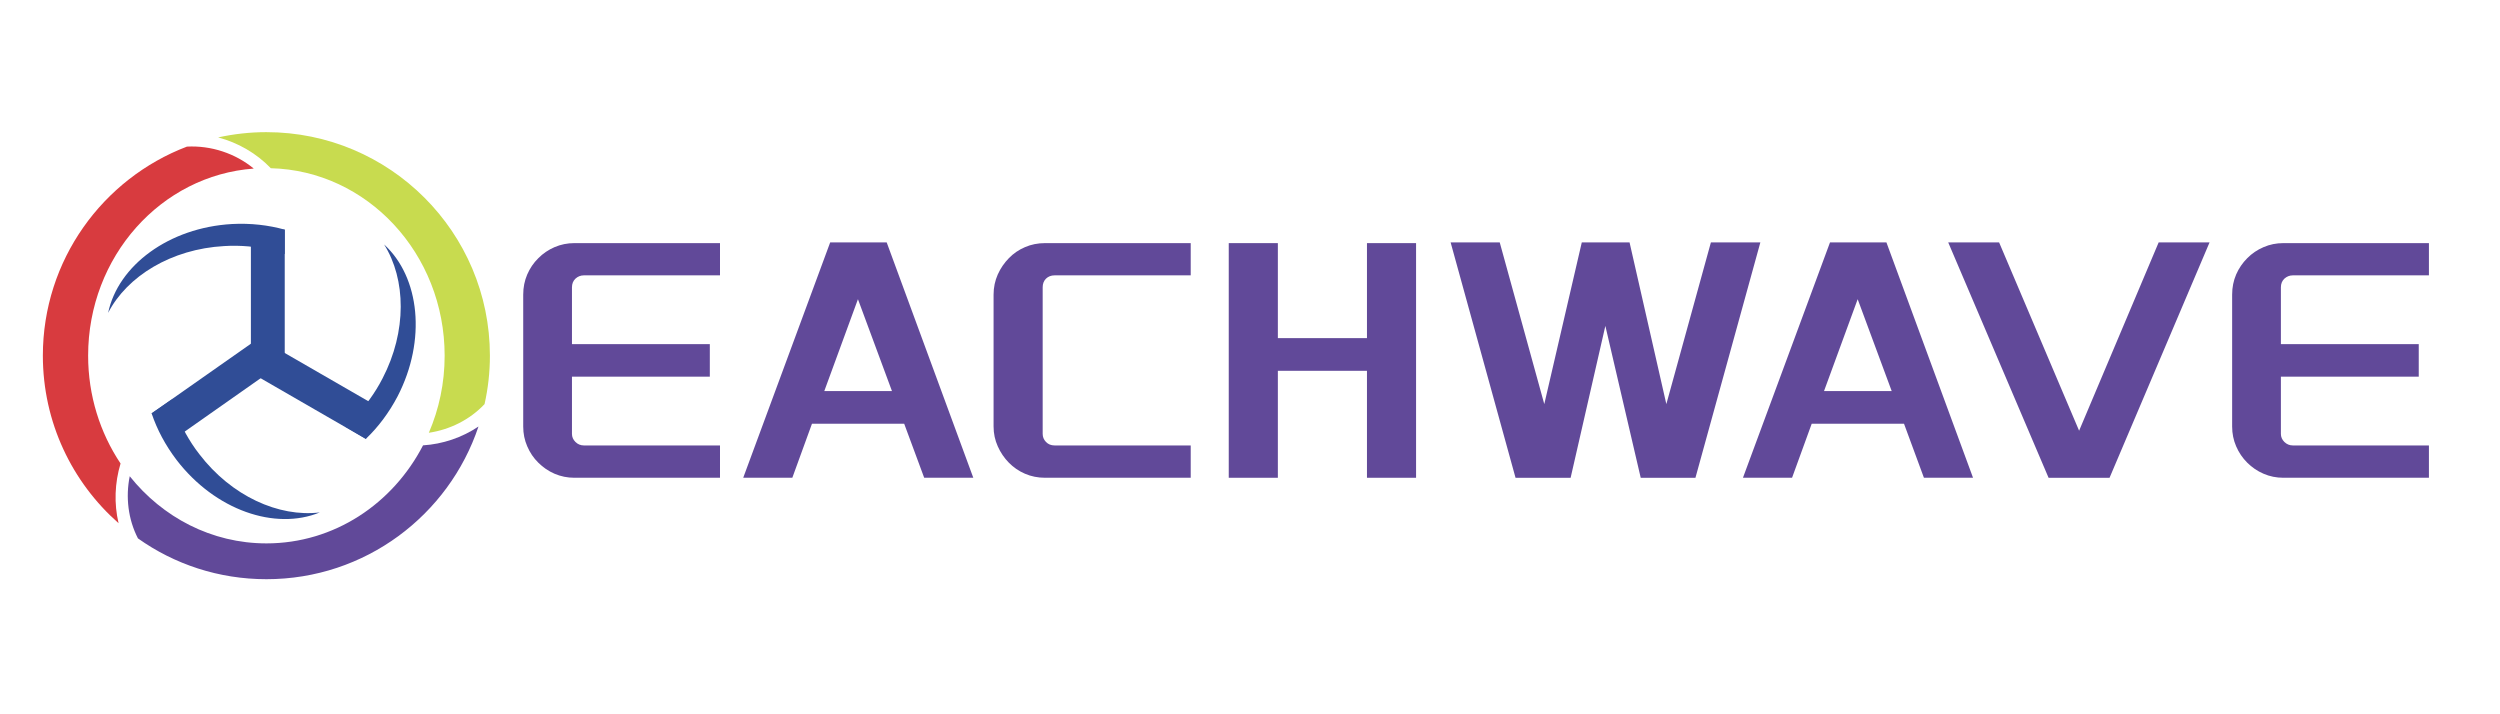 <?xml version="1.0" encoding="UTF-8"?>
<!DOCTYPE svg PUBLIC "-//W3C//DTD SVG 1.1//EN" "http://www.w3.org/Graphics/SVG/1.1/DTD/svg11.dtd">
<!-- Creator: CorelDRAW 2018 -->
<svg xmlns="http://www.w3.org/2000/svg" xml:space="preserve" width="280px" height="80px" version="1.1" style="shape-rendering:geometricPrecision; text-rendering:geometricPrecision; image-rendering:optimizeQuality; fill-rule:evenodd; clip-rule:evenodd"
viewBox="0 0 280 80"
 xmlns:xlink="http://www.w3.org/1999/xlink">
 <defs>
  <style type="text/css">
   <![CDATA[
    .fil1 {fill:#D83B3F;fill-rule:nonzero}
    .fil3 {fill:#C8DB4F;fill-rule:nonzero}
    .fil2 {fill:#614999;fill-rule:nonzero}
    .fil0 {fill:#304D96;fill-rule:nonzero}
   ]]>
  </style>
 </defs>
 <g id="图层_x0020_1">
  <g id="_1039077688">
   <path class="fil0" d="M31.89 25.72l0 2.74c-1.25,-0.44 -2.6,-0.72 -4.02,-0.86 -0.9,-0.08 -1.83,-0.1 -2.77,-0.04 -5.91,0.33 -10.87,3.37 -12.99,7.48 1.11,-5.3 6.8,-9.55 13.88,-9.95 2.08,-0.11 4.07,0.12 5.9,0.63z"/>
   <path class="fil0" d="M40.98 49.15l-2.36 -1.39c1.01,-0.86 1.95,-1.88 2.78,-3.03 0.53,-0.73 1.02,-1.52 1.45,-2.36 2.73,-5.26 2.63,-11.08 0.17,-14.99 4,3.66 4.76,10.72 1.51,17.01 -0.97,1.85 -2.18,3.45 -3.55,4.76z"/>
   <path class="fil0" d="M16.98 46.29l2.26 -1.55c0.35,1.28 0.87,2.56 1.56,3.81 0.44,0.79 0.94,1.57 1.52,2.31 3.6,4.71 8.91,7.09 13.5,6.53 -5.01,2.06 -11.72,-0.25 -16.04,-5.87 -1.26,-1.66 -2.2,-3.43 -2.8,-5.23z"/>
   <polygon class="fil0" points="31.89,40.34 28.1,40.34 28.1,25.72 31.89,25.72 "/>
   <polygon class="fil0" points="40.97,49.16 28.3,41.85 30.2,38.56 42.87,45.87 "/>
   <polygon class="fil0" points="16.98,46.3 28.95,37.9 31.13,41 19.16,49.41 "/>
   <path class="fil1" d="M28.42 18.88c-2.06,-1.7 -4.77,-2.6 -7.48,-2.46 -9.43,3.59 -16.14,12.72 -16.14,23.41 0,7.48 3.28,14.19 8.48,18.77 -0.52,-2.19 -0.43,-4.52 0.22,-6.68l0 -0.01c-2.29,-3.43 -3.63,-7.59 -3.63,-12.08 0,-11.1 8.17,-20.19 18.55,-20.95z"/>
   <path class="fil2" d="M47.38 49.88c-3.38,6.54 -9.96,10.98 -17.54,10.98 -6.14,0 -11.64,-2.92 -15.31,-7.52 -0.47,2.32 -0.19,4.81 0.92,6.96 4.07,2.89 9.04,4.57 14.39,4.57 11.05,0 20.43,-7.16 23.75,-17.1 -1.84,1.24 -4.01,1.97 -6.21,2.11z"/>
   <path class="fil3" d="M29.83 14.8c-1.85,0 -3.66,0.21 -5.4,0.59 2.23,0.59 4.3,1.78 5.9,3.45 10.8,0.27 19.47,9.56 19.47,21 0,3.07 -0.63,5.99 -1.77,8.63 2.35,-0.35 4.58,-1.45 6.24,-3.21 0.39,-1.74 0.6,-3.56 0.6,-5.42 0,-13.83 -11.22,-25.04 -25.04,-25.04z"/>
  </g>
  <g id="_237860160">
   <path class="fil2" d="M256.8 30.84c-0.37,0 -0.68,0.13 -0.95,0.37 -0.26,0.25 -0.39,0.57 -0.39,0.97l0 6.36 15.44 0 0 3.65 -15.44 0 0 6.41c0,0.34 0.13,0.64 0.39,0.9 0.27,0.26 0.58,0.39 0.95,0.39l15.24 0 0 3.62 -16.3 0c-0.79,0 -1.53,-0.15 -2.22,-0.45 -0.7,-0.3 -1.31,-0.72 -1.83,-1.24 -0.52,-0.52 -0.94,-1.13 -1.24,-1.83 -0.3,-0.69 -0.45,-1.43 -0.45,-2.22l0 -14.77c0,-0.81 0.15,-1.56 0.45,-2.26 0.3,-0.69 0.72,-1.3 1.24,-1.82 0.52,-0.53 1.13,-0.94 1.83,-1.24 0.69,-0.3 1.43,-0.45 2.22,-0.45l16.3 0 0 3.61 -15.24 0z"/>
   <polygon class="fil2" points="247.47,27.15 236.27,53.51 229.44,53.51 218.2,27.15 223.9,27.15 232.86,48.24 241.77,27.15 "/>
   <polygon class="fil2" points="167.97,27.15 172.96,45.26 177.16,27.15 182.51,27.15 186.63,45.26 191.62,27.15 197.16,27.15 189.89,53.51 183.76,53.51 179.8,36.5 175.91,53.51 169.74,53.51 162.47,27.15 "/>
   <polygon class="fil2" points="153.1,41.53 143.12,41.53 143.12,53.51 137.62,53.51 137.62,27.23 143.12,27.23 143.12,37.87 153.1,37.87 153.1,27.23 158.6,27.23 158.6,53.51 153.1,53.51 "/>
   <path class="fil2" d="M118.11 30.84c-0.39,0 -0.71,0.13 -0.96,0.37 -0.25,0.25 -0.37,0.57 -0.37,0.97l0 16.42c0,0.34 0.12,0.64 0.37,0.9 0.25,0.26 0.57,0.39 0.96,0.39l15.25 0 0 3.62 -16.31 0c-0.81,0 -1.56,-0.15 -2.25,-0.45 -0.7,-0.3 -1.3,-0.72 -1.81,-1.24 -0.51,-0.52 -0.93,-1.13 -1.24,-1.83 -0.31,-0.69 -0.47,-1.43 -0.47,-2.22l0 -14.77c0,-0.81 0.16,-1.56 0.47,-2.26 0.31,-0.69 0.73,-1.3 1.24,-1.82 0.51,-0.53 1.11,-0.94 1.81,-1.24 0.69,-0.3 1.44,-0.45 2.25,-0.45l16.31 0 0 3.61 -15.25 0z"/>
   <path class="fil2" d="M65.39 30.84c-0.36,0 -0.68,0.13 -0.94,0.37 -0.26,0.25 -0.39,0.57 -0.39,0.97l0 6.36 15.44 0 0 3.65 -15.44 0 0 6.41c0,0.34 0.13,0.64 0.39,0.9 0.26,0.26 0.58,0.39 0.94,0.39l15.25 0 0 3.62 -16.31 0c-0.78,0 -1.52,-0.15 -2.22,-0.45 -0.69,-0.3 -1.3,-0.72 -1.82,-1.24 -0.53,-0.52 -0.94,-1.13 -1.24,-1.83 -0.3,-0.69 -0.45,-1.43 -0.45,-2.22l0 -14.77c0,-0.81 0.15,-1.56 0.45,-2.26 0.3,-0.69 0.71,-1.3 1.24,-1.82 0.52,-0.53 1.13,-0.94 1.82,-1.24 0.7,-0.3 1.44,-0.45 2.22,-0.45l16.31 0 0 3.61 -15.25 0z"/>
   <path class="fil2" d="M99.31 27.15l9.7 26.36 -5.5 0 -2.24 -6.05 -10.33 0 -2.2 6.05 -5.5 0 9.74 -26.36 6.33 0zm-6.99 16.65l7.58 0 -3.81 -10.29 -3.77 10.29z"/>
   <path class="fil2" d="M211.28 27.15l9.7 26.36 -5.5 0 -2.23 -6.05 -10.34 0 -2.2 6.05 -5.5 0 9.75 -26.36 6.32 0zm-6.99 16.65l7.58 0 -3.81 -10.29 -3.77 10.29z"/>
  </g>
 </g>
</svg>
